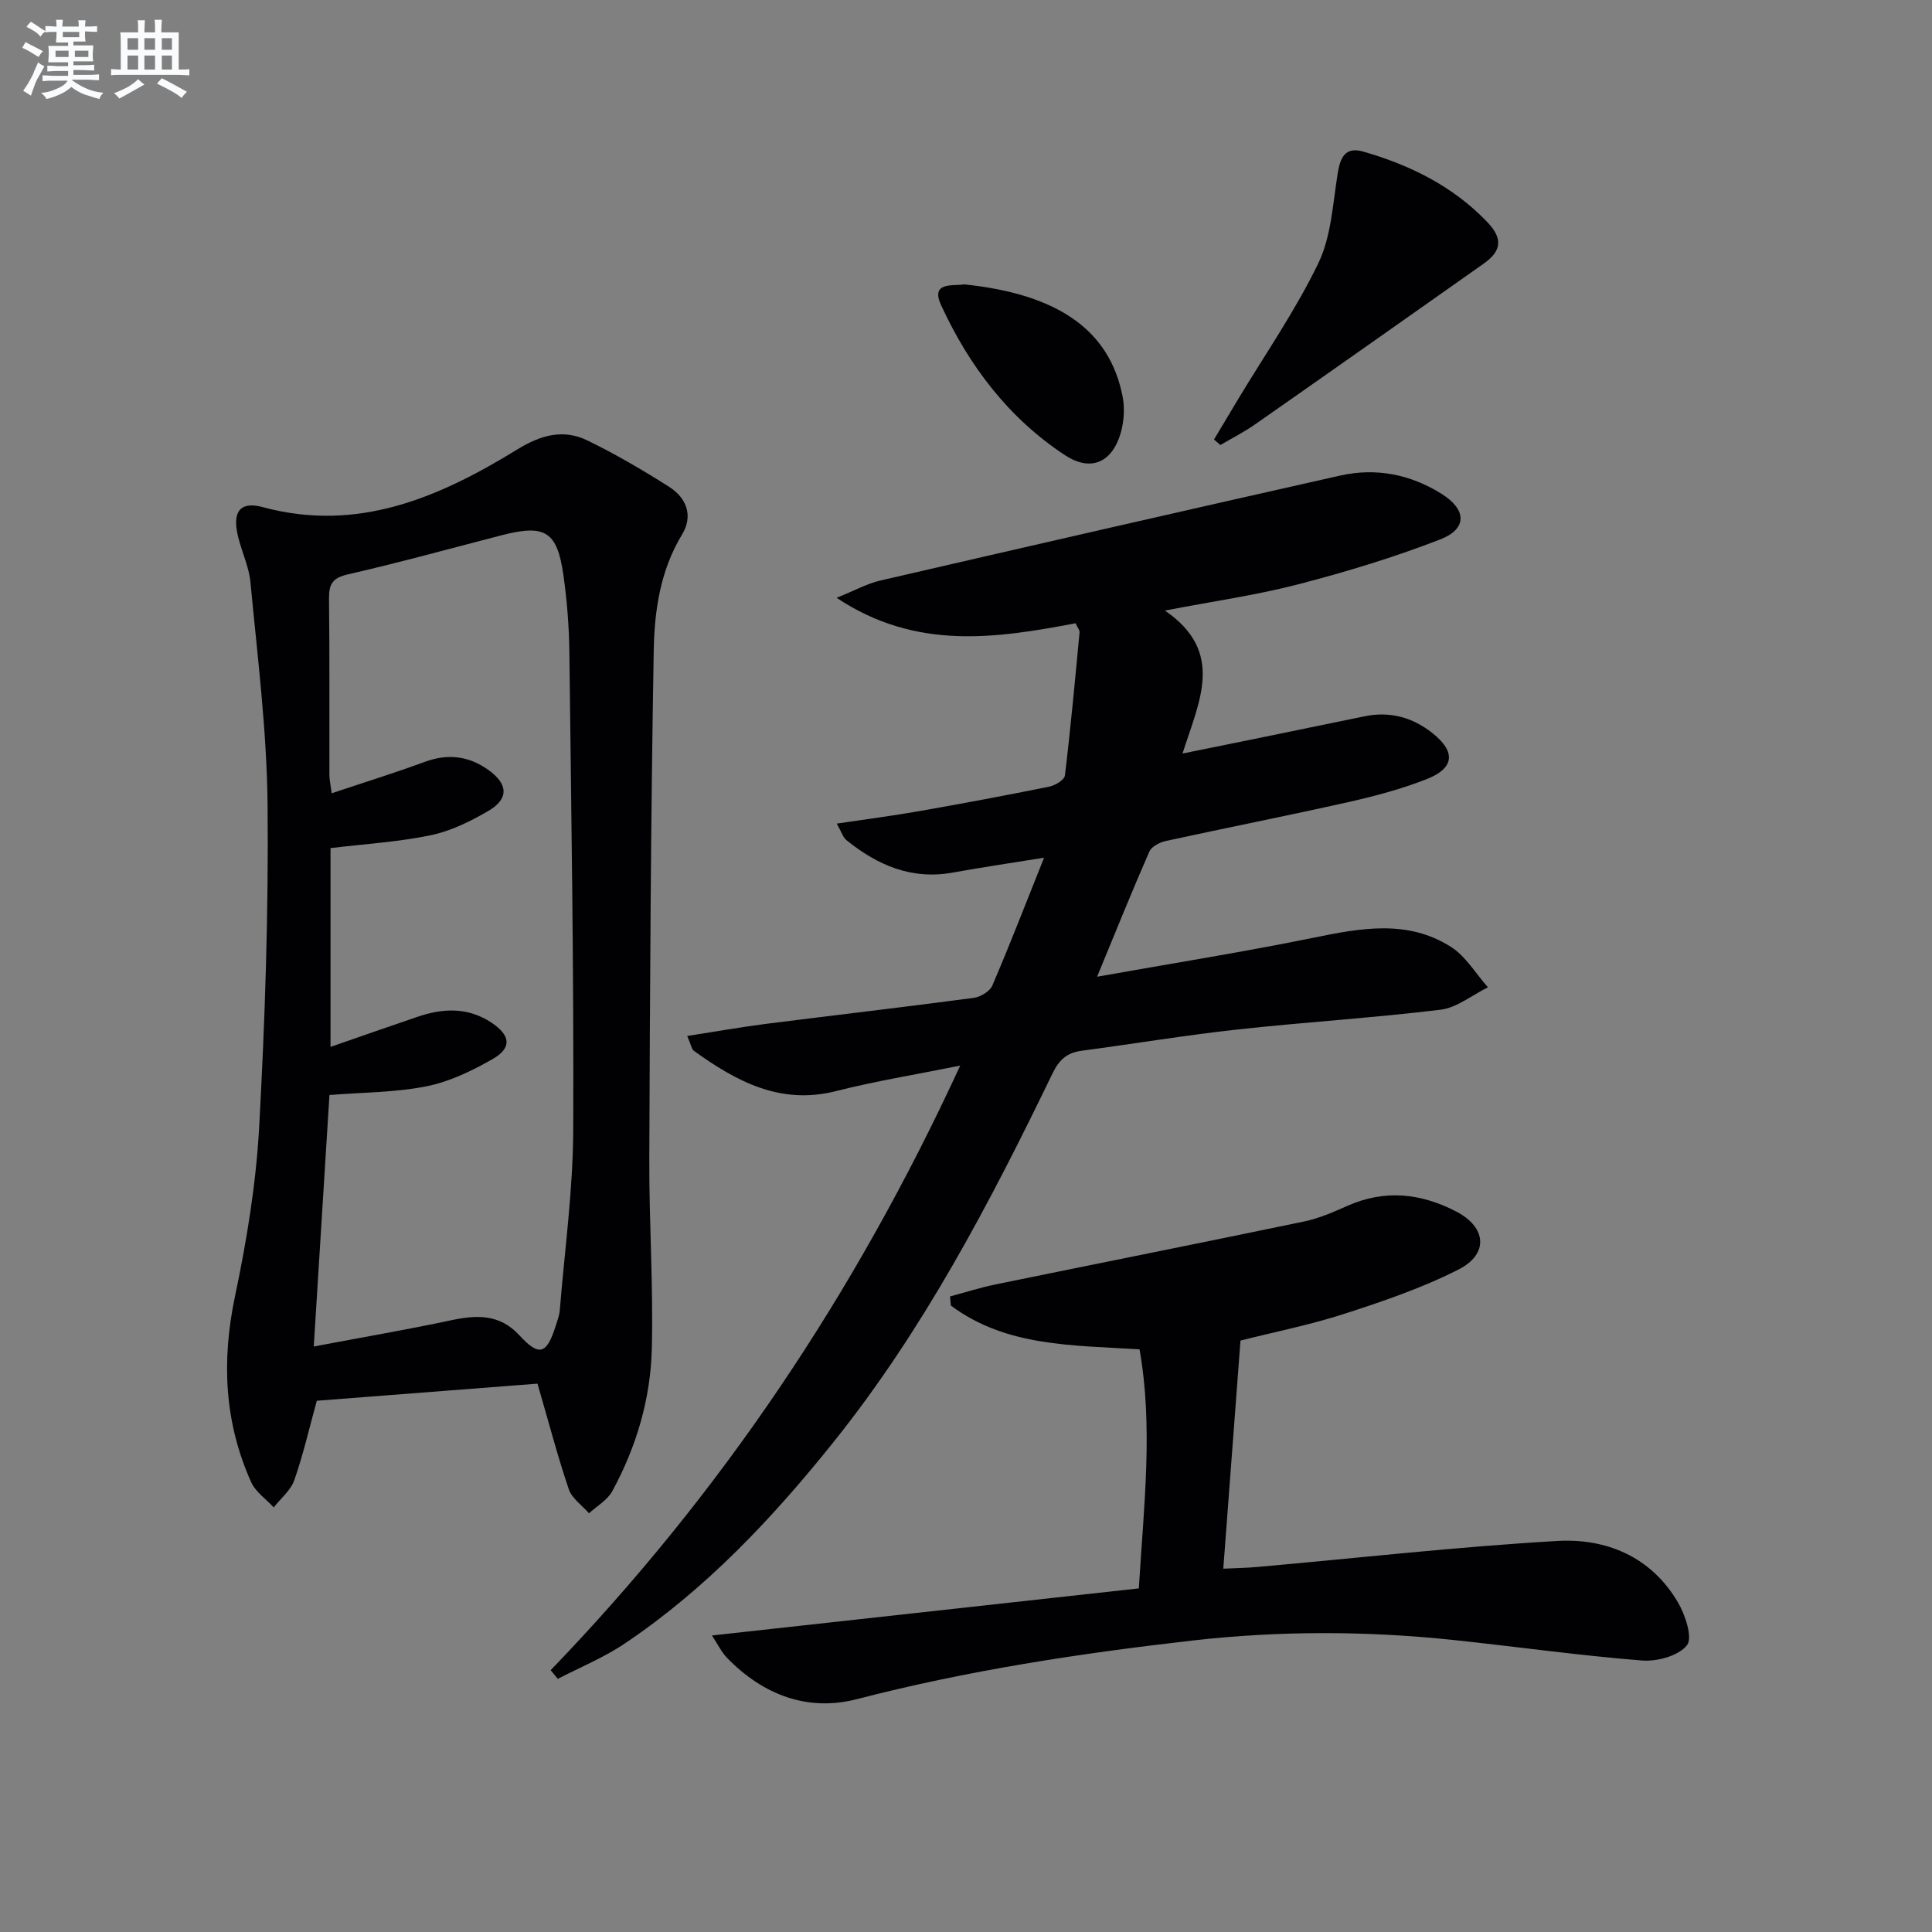 <svg enable-background="new 0 0 400 400" viewBox="0 0 400 400" xmlns="http://www.w3.org/2000/svg"><rect x="0" y="0" width="400" height="400" fill="#808080" stroke="none"/><g fill="#010103"><path d="m114.01 345.79c35.09-36.4 62.9-77.65 84.79-125.17-9.46 1.91-17.66 3.23-25.67 5.27-11.57 2.95-20.67-2-29.47-8.33-.45-.32-.54-1.13-1.38-3.07 5.8-.9 11.04-1.84 16.31-2.51 14.33-1.82 28.68-3.47 43-5.38 1.4-.19 3.33-1.33 3.85-2.53 3.59-8.36 6.87-16.85 10.72-26.49-7.19 1.16-13.04 2.01-18.85 3.07-8.56 1.56-15.66-1.51-22.1-6.74-.68-.55-.95-1.6-1.97-3.39 6.12-.92 11.61-1.62 17.06-2.58 8.99-1.58 17.97-3.26 26.92-5.07 1.24-.25 3.15-1.4 3.26-2.32 1.19-9.86 2.1-19.75 3.03-29.64.04-.42-.37-.88-.82-1.87-16.42 3.11-33.03 5.69-49.48-5.27 3.6-1.44 6.28-2.94 9.15-3.6 31.67-7.32 63.35-14.57 95.06-21.7 7.44-1.67 14.55-.29 21.03 3.77 5.22 3.26 5.39 7.25-.29 9.45-9.55 3.7-19.42 6.7-29.35 9.28-8.62 2.24-17.5 3.49-27.63 5.44 12.54 8.6 7.07 18.78 3.65 29.6 5.82-1.18 11.04-2.23 16.25-3.3 7.15-1.46 14.3-2.94 21.44-4.41 5.24-1.08 9.93.21 14.05 3.48 4.84 3.84 4.6 7.23-1.12 9.5-5.21 2.06-10.7 3.52-16.18 4.76-12.61 2.83-25.29 5.33-37.91 8.08-1.26.28-2.94 1.14-3.4 2.19-3.52 8.02-6.79 16.15-10.82 25.91 15.84-2.82 30.38-5.13 44.79-8.07 9.79-2 19.49-3.83 28.47 1.89 3.08 1.96 5.14 5.54 7.67 8.37-3.27 1.6-6.41 4.22-9.82 4.64-14.02 1.71-28.14 2.57-42.18 4.11-10.73 1.18-21.39 2.96-32.09 4.38-3.07.41-4.68 1.82-6.1 4.77-12.91 26.67-26.63 52.92-45.24 76.17-12.62 15.76-26.42 30.47-43.33 41.82-4.3 2.89-9.2 4.89-13.82 7.29-.49-.6-.98-1.2-1.48-1.8z"/><path d="m111.28 286.47c-14.85 1.15-30.21 2.34-45.69 3.54-1.57 5.69-2.81 11.17-4.66 16.44-.74 2.12-2.8 3.77-4.26 5.64-1.59-1.73-3.77-3.21-4.68-5.25-5.56-12.38-6.14-25.11-3.34-38.43 2.42-11.5 4.35-23.22 5-34.93 1.22-22.24 1.96-44.55 1.75-66.82-.15-15.39-2.1-30.77-3.55-46.12-.34-3.57-2.16-6.98-2.79-10.55-.78-4.4 1.03-6.16 5.31-5 19.72 5.34 36.59-2.02 52.73-11.94 4.85-2.98 9.5-4.29 14.51-1.86 5.81 2.82 11.42 6.11 16.88 9.57 3.64 2.31 5.1 6 2.71 9.93-4.5 7.41-5.7 15.73-5.85 23.93-.62 35.11-.78 70.23-.92 105.35-.05 13.1.85 26.2.52 39.29-.25 10.37-3.2 20.32-8.19 29.48-1.01 1.85-3.17 3.06-4.81 4.57-1.44-1.65-3.54-3.07-4.19-4.99-2.28-6.7-4.07-13.58-6.48-21.85zm-46.32-7.69c10.14-1.92 19.27-3.48 28.32-5.41 5.33-1.13 10.12-1.4 14.24 3.08 4.09 4.45 5.64 3.98 7.51-1.86.35-1.1.78-2.22.87-3.36 1.01-12.41 2.73-24.82 2.78-37.24.14-32.98-.41-65.96-.8-98.94-.06-5.31-.48-10.65-1.22-15.91-1.3-9.16-3.8-10.64-12.77-8.33-10.6 2.74-21.16 5.66-31.83 8.1-3.17.72-3.97 1.97-3.94 4.98.14 12.16.05 24.33.08 36.5 0 1.07.26 2.14.47 3.85 6.74-2.26 13.05-4.21 19.23-6.49 4.79-1.77 9.14-1.26 13.22 1.66 4.12 2.95 4.26 6-.06 8.51-3.69 2.15-7.73 4.14-11.86 5-6.72 1.4-13.65 1.81-20.77 2.67v41.16c6.26-2.17 12.16-4.25 18.1-6.26 5.24-1.78 10.39-1.98 15.24 1.25 3.94 2.63 4.27 5.21.21 7.53-4.26 2.44-8.92 4.69-13.69 5.64-6.43 1.28-13.12 1.24-20.08 1.8-1.06 16.84-2.11 33.7-3.25 52.07z"/><path d="m235.78 328.86c1.09-17.66 2.97-33.51.15-49.49-13.85-.88-27.61-.51-39.06-9.07-.06-.63-.12-1.25-.18-1.88 3.17-.85 6.3-1.86 9.51-2.51 21.27-4.36 42.57-8.59 63.83-13.02 3.06-.64 6.01-1.93 8.89-3.21 7.76-3.47 15.26-2.64 22.57 1.15 6.27 3.25 6.8 8.8.48 12.01-7.48 3.8-15.56 6.56-23.57 9.15-7.09 2.3-14.44 3.76-21.57 5.56-1.17 15.53-2.34 31.06-3.56 47.23 2.3-.11 4.71-.15 7.11-.36 20.67-1.84 41.31-4.18 62.02-5.38 10.2-.59 19.45 3.28 24.98 12.68 1.54 2.61 3.12 7.38 1.88 8.92-1.75 2.2-6.18 3.4-9.31 3.15-13.08-1.04-26.09-2.88-39.14-4.26-17.93-1.88-35.87-1.92-53.79.11-23.44 2.67-46.7 6.21-69.61 12.15-10.19 2.64-19.43-.89-26.84-8.5-1.19-1.22-1.96-2.86-3.17-4.68 29.88-3.29 59.08-6.52 88.38-9.75z"/><path d="m251.35 90.99c1.64-2.74 3.28-5.49 4.92-8.23 5.64-9.38 11.93-18.44 16.67-28.25 2.68-5.55 3-12.3 4.01-18.58.54-3.35 1.56-5.62 5.31-4.54 9.71 2.79 18.59 7.18 25.66 14.58 3.3 3.45 2.98 6-.79 8.65-15.73 11.1-31.48 22.2-47.26 33.23-2.29 1.6-4.8 2.87-7.21 4.29-.43-.38-.87-.76-1.31-1.15z"/><path d="m199.65 58.88c19.13 1.99 30.07 9.27 32.78 23.25.53 2.75.22 6.02-.77 8.64-2.03 5.37-6.3 6.67-11.14 3.49-11.71-7.69-19.88-18.52-25.66-31.04-2.29-4.96 2.42-3.96 4.79-4.34z"/></g><path d="m6.8 9.5c.6.3 1.3.7 2.1 1.1-.4.4-.7.8-.9 1.2-.7-.4-1.3-.8-1.8-1.1s-1.1-.6-1.6-.8c.2-.4.5-.8.7-1.2.4.2.8.5 1.5.8zm.9 6.9c-.3.6-.5 1.1-.7 1.7s-.4 1.1-.6 1.7c-.6-.4-1.1-.7-1.6-1 .7-1 1.2-1.8 1.5-2.4.3-.5.6-1.1.8-1.7.3-.6.5-1.2.8-1.8.3.3.8.6 1.3.8-.7 1.3-1.2 2.2-1.5 2.7zm.1-11c.4.3 1 .7 1.7 1.1-.5.2-.8.6-1.1 1.1-.5-.6-1-1-1.4-1.2s-.9-.6-1.5-.8c.2-.4.5-.7.9-1.1.5.3.9.6 1.4.9zm10.5 13.1c1 .4 2 .6 3.1.7-.4.4-.7.8-.8 1.3-.9-.2-1.9-.6-3-.9-1-.4-2-.9-2.8-1.6-.5.4-1.1.9-1.9 1.3s-1.9.9-3.3 1.2c-.1-.3-.5-.8-1.1-1.3 1 0 2.1-.3 3.2-.8 1.2-.5 1.9-1 2.3-1.7h-3.2c-.4 0-1 0-2 .1v-1.2c1 0 1.7.1 2 .1h3.3v-1h-2.3c-.2 0-.9 0-2 .1v-1.2c1.2 0 1.9.1 2 .1h2.3v-.8h-4.1c0-.7.1-1.2.1-1.6 0-.5 0-1.1-.1-1.8h4.1v-.7h-2.5c0-.6.1-1.1.1-1.6v-.6h-.5c-.4 0-1 0-1.8.1v-1.3c1.2 0 1.9.1 2.1.1h.2c0-.3 0-.8-.1-1.4h1.4c0 .6-.1 1-.1 1.4h3.4c0-.4 0-.8-.1-1.3h1.5c0 .4-.1.9-.1 1.3.7 0 1.5 0 2.5-.1v1.2c-1 0-1.8-.1-2.5-.1v.6c0 .3 0 .8.1 1.5h-2.5v.8h4.1c0 .8-.1 1.3-.1 1.8s0 1 .1 1.5h-4.1v.8h1.4c.8 0 1.8 0 2.9-.1v1.2c-1 0-1.9-.1-2.8-.1h-1.5v1h3.2c.3 0 1 0 2.1-.1v1.2c-1.1 0-1.8-.1-2.1-.1h-3.4l-.1.1c1.4 1 2.4 1.5 3.4 1.9zm-4.1-6.7v-1.3h-2.7v1.3zm2.2-4.1v-1.1h-3.4v1.1zm1.9 4.1v-1.3h-2.8v1.3z" fill="#fafbfc"/><path d="m37 6.7v2.3 5.4c1 0 1.8 0 2.2-.1v1.3c-.6 0-1.5-.1-2.5-.1h-11.9c-.7 0-1.3 0-1.8.1v-1.3c.5 0 1.1.1 2 .1v-5.2c0-1 0-1.8-.1-2.5h3.7c0-1.3 0-2.1-.1-2.5h1.5c0 .4-.1 1.3-.1 2.5h2.2c0-1.2 0-2.1-.1-2.6h1.5c0 .4-.1 1.3-.1 2.6zm-12.3 13.7c-.3-.4-.7-.8-1.1-1.1 1.1-.4 2.1-.9 2.9-1.3.8-.5 1.5-1 2.1-1.6.4.4.9.8 1.3 1.1-2.5 1.4-4.2 2.4-5.2 2.9zm3.9-10.1v-2.4h-2.2v2.4zm0 4.1v-2.9h-2.2v2.9zm3.5-4.1v-2.4h-2.2v2.4zm0 4.1v-2.9h-2.2v2.9zm.4 2.9 1-1.1c.6.3 1.4.7 2.5 1.3s2 1.1 2.7 1.5c-.4.4-.8.8-1.1 1.3-.8-.8-2.5-1.7-5.1-3zm3.1-7v-2.4h-2.1v2.4zm0 4.1v-2.9h-2.1v2.9z" fill="#fafbfc"/></svg>
